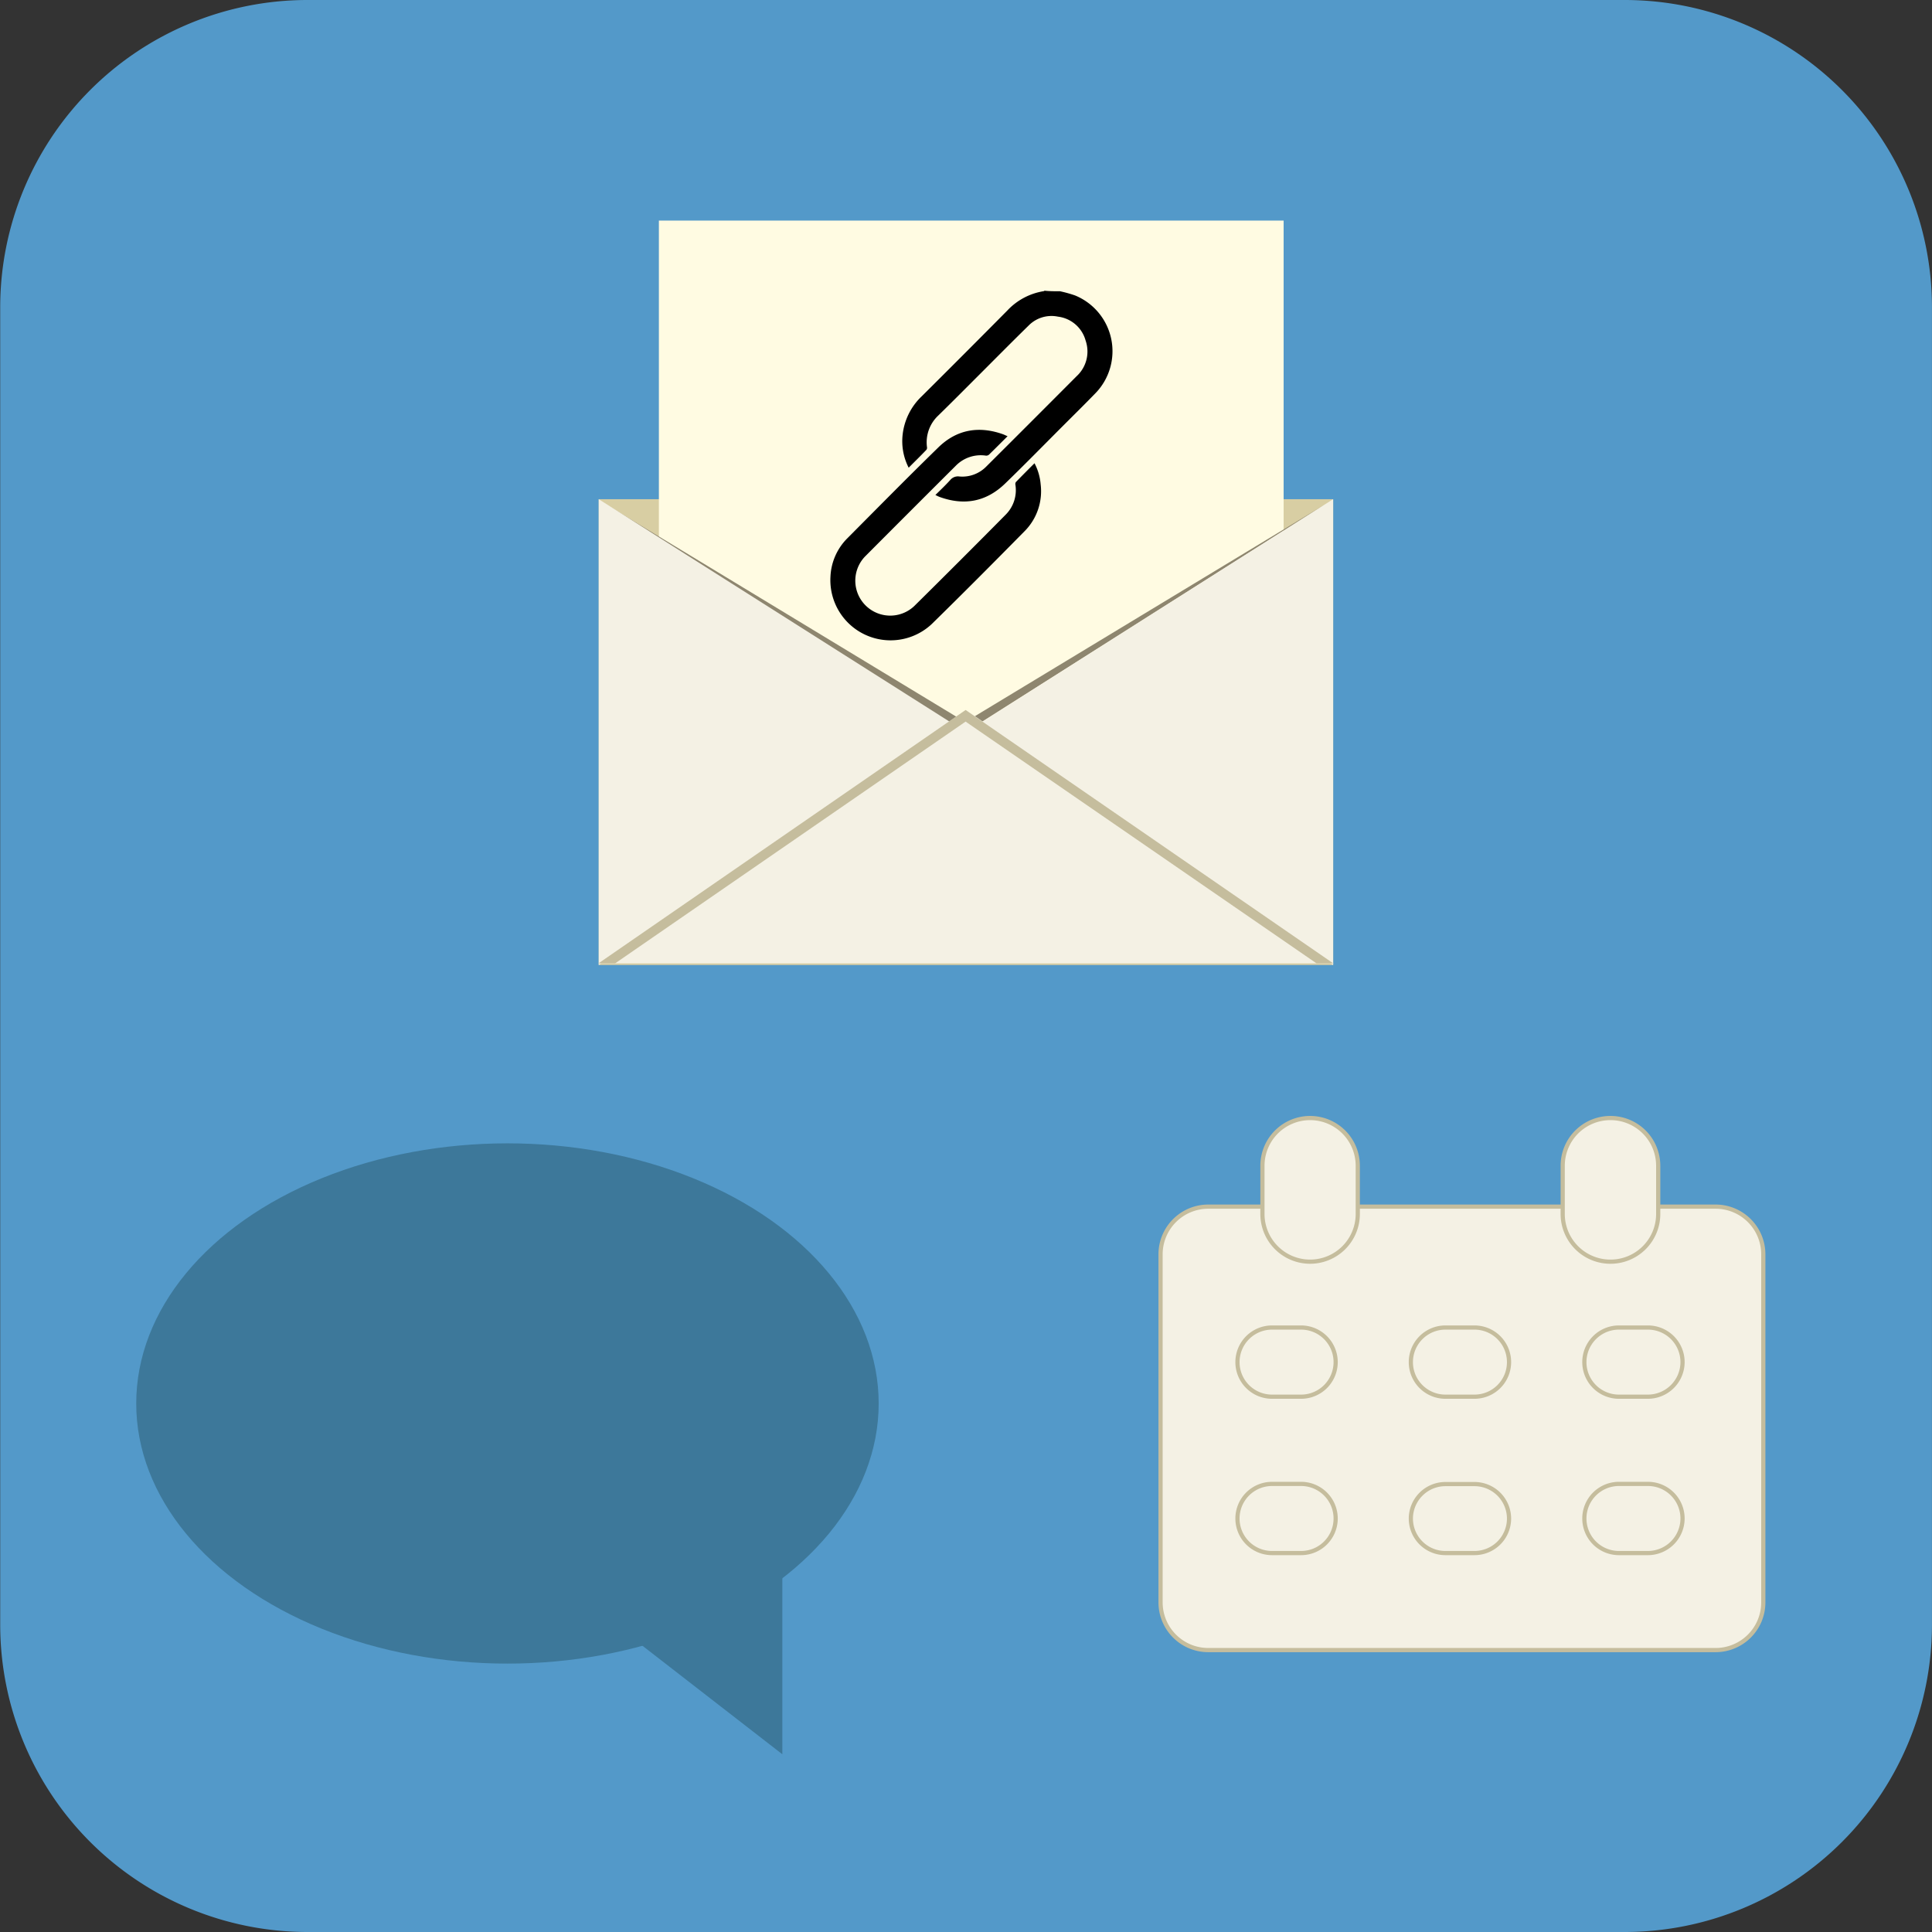 <svg id="Layer_1" data-name="Layer 1" xmlns="http://www.w3.org/2000/svg" viewBox="0 0 461.21 461.21"><rect x="0" y="0" width="461.21" height="461.21" fill="#333333" stroke="none"/><defs><style>.cls-1{fill:#5399c9;}.cls-2{fill:#d8cea3;}.cls-3{fill:#fffbe2;}.cls-4{fill:#8e866f;}.cls-5,.cls-8{fill:#f4f1e4;}.cls-6{fill:#c5bd9d;}.cls-7{fill:#3d789a;}.cls-8{stroke:#c5bd9d;stroke-miterlimit:10;}</style></defs><path class="cls-1" d="M441,513.93H126.1A73.37,73.37,0,0,1,53,440.78V125.87A73.37,73.37,0,0,1,126.1,52.72H441a73.37,73.37,0,0,1,73.15,73.15V440.78A73.37,73.37,0,0,1,441,513.93Z" transform="translate(-52.95 -52.72)"/><rect class="cls-2" x="142.93" y="119.17" width="175.34" height="111.2"/><rect class="cls-3" x="157.29" y="52.66" width="149.14" height="138.3"/><polygon class="cls-4" points="230.41 172.37 316.16 120.5 230.41 174.84 144.8 120.5 230.41 172.37"/><polygon class="cls-5" points="142.93 230.37 142.93 119.17 230.62 174.77 142.93 230.37"/><polygon class="cls-5" points="318.24 230.37 318.24 119.17 230.59 174.77 318.24 230.37"/><polygon class="cls-5" points="318.35 229.98 142.93 229.98 230.59 169.49 318.35 229.98"/><polygon class="cls-6" points="230.51 172.26 314.29 229.98 318.28 229.98 230.51 169.49 142.86 229.98 146.84 229.98 230.51 172.26"/><path d="M306,122.25a30,30,0,0,1,3.59,1,14.39,14.39,0,0,1,4.81,23.4c-2.51,2.59-5.06,5.1-7.61,7.65-4.59,4.59-9.15,9.26-13.82,13.78-4.52,4.42-9.8,5.42-15.72,3.27-.29-.11-.57-.25-1-.47,1.26-1.22,2.45-2.37,3.56-3.59a2.38,2.38,0,0,1,2.19-.82,8,8,0,0,0,6.39-2.37q10.81-10.77,21.61-21.61a8,8,0,0,0,2.11-8.47,7.83,7.83,0,0,0-6.6-5.71,7.66,7.66,0,0,0-7,2.12c-3.88,3.8-7.72,7.68-11.56,11.52-3.34,3.34-6.68,6.71-10.05,10a8.76,8.76,0,0,0-2.66,7.5.8.8,0,0,1-.14.65c-1.36,1.43-2.8,2.83-4.23,4.27a13.84,13.84,0,0,1-1.44-7.9,14.9,14.9,0,0,1,4.56-9.15q10.23-10.17,20.42-20.46a15.19,15.19,0,0,1,8.69-4.63c.07,0,.14-.07.21-.11C303.46,122.25,304.71,122.25,306,122.25Z" transform="translate(-52.95 -52.72)"/><path d="M293.48,156.85c-1.54,1.54-3,3-4.45,4.42a1,1,0,0,1-.79.21,8.33,8.33,0,0,0-7,2.3q-10.92,10.88-21.82,21.82a8.34,8.34,0,0,0,11.77,11.81q11-10.87,21.9-21.89a8.26,8.26,0,0,0,2.26-7.08.88.88,0,0,1,.11-.64c1.47-1.51,2.94-3,4.45-4.49a13.15,13.15,0,0,1,1.47,5.06,13.53,13.53,0,0,1-3.88,11.2c-7.32,7.43-14.68,14.83-22.11,22.11a14.37,14.37,0,0,1-24.19-11.3,13.78,13.78,0,0,1,4.06-9.19c7.21-7.25,14.39-14.54,21.71-21.68,4.38-4.27,9.66-5.17,15.4-3.13C292.69,156.49,293,156.67,293.48,156.85Z" transform="translate(-52.95 -52.72)"/><ellipse class="cls-7" cx="121.14" cy="335.04" rx="88.62" ry="62.1"/><polygon class="cls-7" points="186.76 418.78 130.91 375.46 186.76 375.46 186.76 418.78"/><path class="cls-8" d="M462.51,446.63H341.4A11.39,11.39,0,0,1,330,435.25v-83.1a11.39,11.39,0,0,1,11.38-11.38H462.51a11.39,11.39,0,0,1,11.38,11.38v83.1A11.39,11.39,0,0,1,462.51,446.63Z" transform="translate(-52.95 -52.72)"/><path class="cls-8" d="M365.7,353.91h0a11.39,11.39,0,0,1-11.38-11.38V331a11.39,11.39,0,0,1,11.38-11.38h0A11.39,11.39,0,0,1,377.08,331v11.52A11.39,11.39,0,0,1,365.7,353.91Z" transform="translate(-52.95 -52.72)"/><path class="cls-8" d="M437.42,353.91h0A11.39,11.39,0,0,1,426,342.53V331a11.39,11.39,0,0,1,11.38-11.38h0A11.39,11.39,0,0,1,448.8,331v11.52A11.39,11.39,0,0,1,437.42,353.91Z" transform="translate(-52.95 -52.72)"/><path class="cls-8" d="M363.55,386.14h-6.93a8.25,8.25,0,0,1-8.26-8.25h0a8.26,8.26,0,0,1,8.26-8.26h6.93a8.26,8.26,0,0,1,8.25,8.26h0A8.25,8.25,0,0,1,363.55,386.14Z" transform="translate(-52.95 -52.72)"/><path class="cls-8" d="M404.93,386.14H398a8.25,8.25,0,0,1-8.25-8.25h0a8.26,8.26,0,0,1,8.25-8.26h6.93a8.26,8.26,0,0,1,8.26,8.26h0A8.25,8.25,0,0,1,404.93,386.14Z" transform="translate(-52.95 -52.72)"/><path class="cls-8" d="M446.35,386.14h-6.92a8.25,8.25,0,0,1-8.26-8.25h0a8.26,8.26,0,0,1,8.26-8.26h6.92a8.26,8.26,0,0,1,8.26,8.26h0A8.28,8.28,0,0,1,446.35,386.14Z" transform="translate(-52.95 -52.72)"/><path class="cls-8" d="M363.55,423.47h-6.93a8.25,8.25,0,0,1-8.26-8.25h0a8.26,8.26,0,0,1,8.26-8.26h6.93a8.26,8.26,0,0,1,8.25,8.26h0A8.25,8.25,0,0,1,363.55,423.47Z" transform="translate(-52.95 -52.72)"/><path class="cls-8" d="M404.93,423.47H398a8.25,8.25,0,0,1-8.25-8.25h0A8.26,8.26,0,0,1,398,407h6.93a8.26,8.26,0,0,1,8.26,8.26h0A8.25,8.25,0,0,1,404.93,423.47Z" transform="translate(-52.95 -52.72)"/><path class="cls-8" d="M446.35,423.47h-6.92a8.25,8.25,0,0,1-8.26-8.25h0a8.26,8.26,0,0,1,8.26-8.26h6.92a8.26,8.26,0,0,1,8.26,8.26h0A8.28,8.28,0,0,1,446.35,423.47Z" transform="translate(-52.95 -52.72)"/></svg>